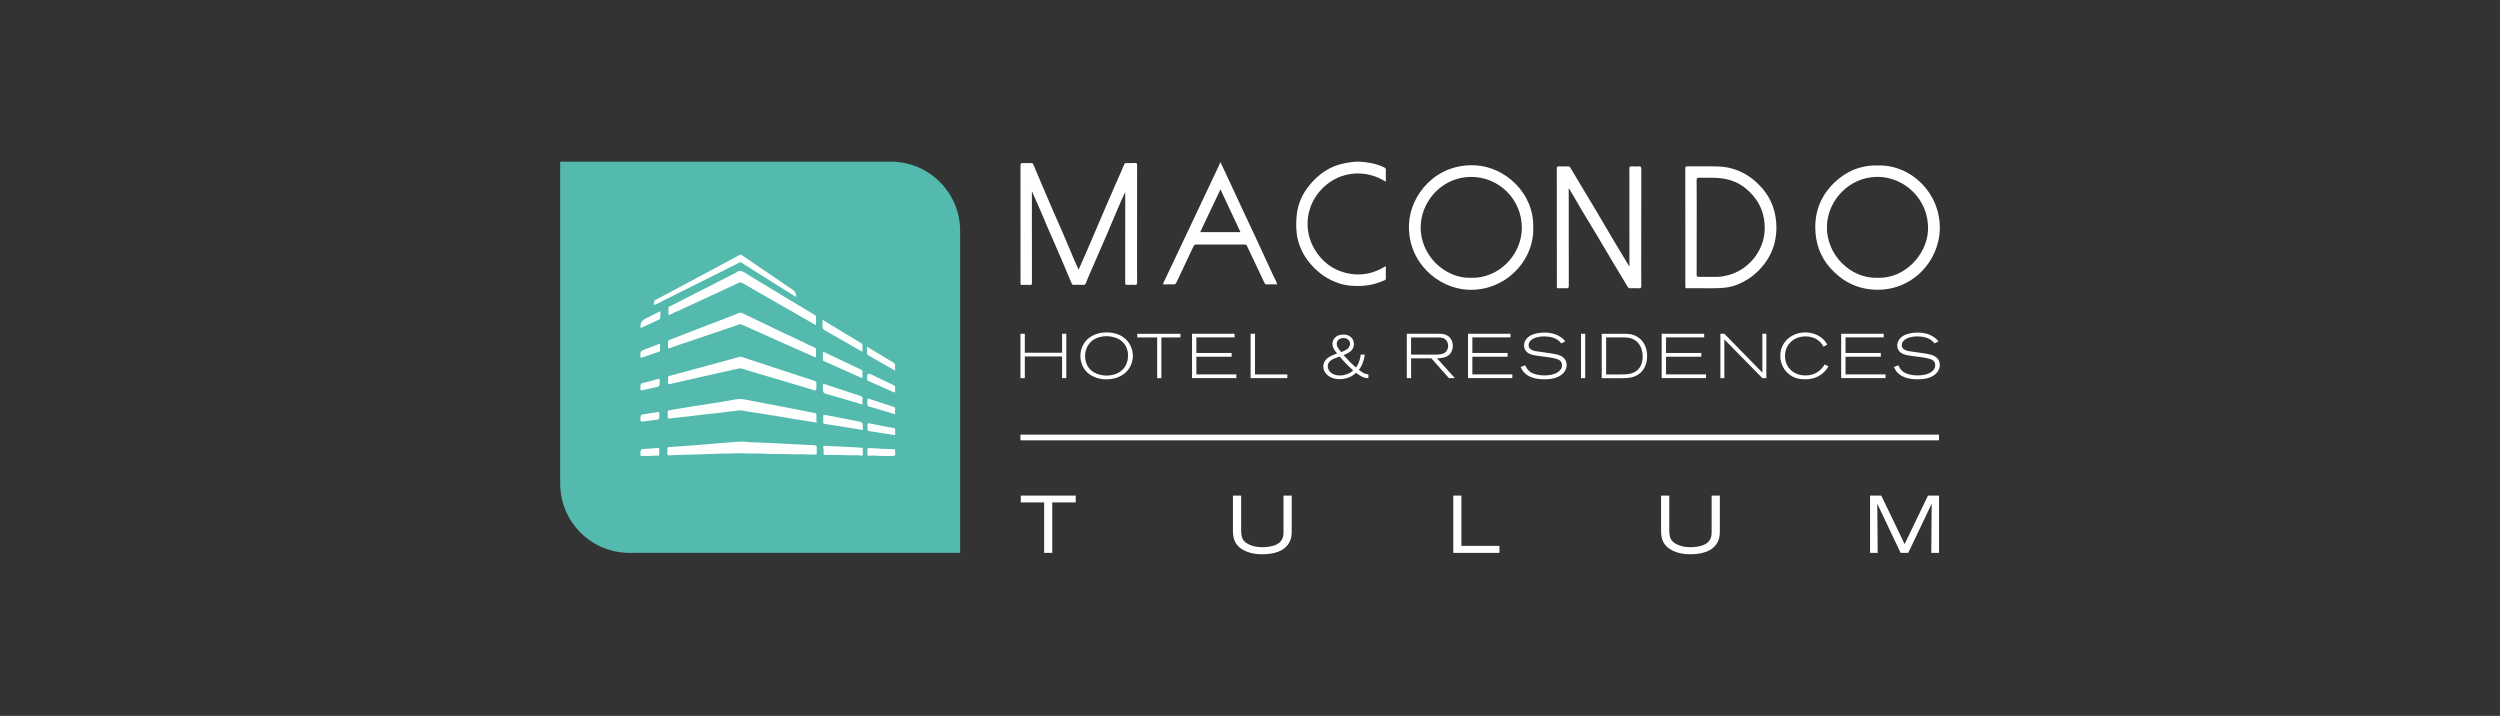<svg xmlns="http://www.w3.org/2000/svg" id="Capa_2" data-name="Capa 2" viewBox="0 0 1080 309.26"><rect x="0" y="0" width="1080" height="309.26" fill="#333333" stroke="none"/><defs><style>      .cls-1 {        fill: #53baad;      }      .cls-1, .cls-2 {        stroke-width: 0px;      }      .cls-2 {        fill: #fff;      }    </style></defs><g id="Layer_1" data-name="Layer 1"><g><path class="cls-2" d="M445.78,82.83v15.97c0,7.78-.01,15.56.02,23.34,0,.73-.12,1.02-.92.96-1.12-.08-2.25-.04-3.38-.01-.47.01-.71-.1-.63-.61.02-.13,0-.28,0-.41,0-16.86,0-33.71-.02-50.57,0-.81.13-1.13,1.02-1.07,1.19.09,2.39.05,3.58,0,.51-.02.75.16.95.63,1.16,2.79,2.35,5.56,3.53,8.33,1.62,3.8,3.23,7.61,4.88,11.4,1.4,3.23,2.85,6.42,4.24,9.65,1.82,4.22,3.59,8.46,5.38,12.68.48,1.11,1,2.22,1.53,3.4,1.33-3.04,2.66-6.04,3.96-9.04,1.21-2.8,2.41-5.61,3.61-8.41,1.67-3.89,3.32-7.78,5-11.67,1.15-2.68,2.32-5.36,3.49-8.04,1.21-2.77,2.49-5.51,3.63-8.31.23-.57.49-.62.94-.62,1.19,0,2.39.09,3.58-.03.98-.09,1.07.31,1.06,1.13-.03,11.46-.02,22.93-.02,34.4,0,5.36-.03,10.72.03,16.07.01.95-.28,1.13-1.13,1.07-.98-.07-1.99-.1-2.96,0-.96.1-1.08-.29-1.07-1.13.03-12.53.02-25.04.02-37.57v-1.43c-.76,1.65-1.43,3.02-2.03,4.43-1.21,2.8-2.39,5.61-3.59,8.42-1.61,3.77-3.15,7.57-4.85,11.31-1.22,2.7-2.33,5.43-3.53,8.13-1.04,2.34-2.09,4.67-3,7.06-.19.5-.47.8-1.12.77-1.36-.07-2.73-.05-4.09,0-.48.01-.73-.16-.9-.56-1.57-3.72-3.14-7.44-4.73-11.15-1.15-2.69-2.31-5.36-3.48-8.04-1.67-3.82-3.36-7.63-4.94-11.48-1.13-2.76-2.41-5.47-3.61-8.2-.12-.26-.21-.53-.31-.8-.04,0-.09-.01-.12-.02h0Z"></path><path class="cls-2" d="M703.91,115.16v-7.63c0-11.54,0-23.07-.02-34.6,0-.81.12-1.15,1.02-1.07.98.09,1.98.08,2.96,0,.89-.07,1.18.16,1.17,1.13-.04,11.71-.03,23.41-.03,35.11,0,5.12-.03,10.24.03,15.36.01.95-.28,1.12-1.13,1.07-1.26-.07-2.52-.03-3.78-.01-.46,0-.68-.14-.93-.56-1.96-3.32-3.99-6.59-5.96-9.9-2.43-4.07-4.83-8.16-7.26-12.23-2.14-3.59-4.34-7.15-6.48-10.74-1.84-3.08-3.62-6.19-5.44-9.29-.05-.09-.12-.16-.37-.47v1.28c0,13.61-.01,27.23.03,40.85,0,.92-.24,1.15-1.11,1.08-1.12-.08-2.25-.05-3.38,0-.56.03-.73-.18-.66-.7.02-.13,0-.28,0-.41,0-16.82,0-33.65-.03-50.47,0-.91.22-1.15,1.11-1.1,1.26.09,2.52.03,3.78.01.45,0,.68.12.94.54,3.48,5.86,7.02,11.69,10.51,17.54,3.11,5.23,6.18,10.5,9.29,15.73,1.84,3.11,3.74,6.19,5.72,9.47h.01Z"></path><path class="cls-2" d="M598.69,78.52c-8.79-5.63-19.75-4.52-27.01,2.46-7.7,7.42-8.72,18.34-3.82,26.63,3.11,5.27,7.67,8.89,13.74,10.34,6.05,1.45,11.7.36,17.08-3v5.46c0,.36-.18.51-.5.65-2.46,1.06-4.97,1.88-7.65,2.24-2.28.31-4.55.28-6.8.13-3.76-.25-7.26-1.52-10.53-3.42-2.03-1.18-3.85-2.66-5.49-4.3-3.4-3.41-5.86-7.42-7.02-12.13-.85-3.46-.87-6.97-.52-10.51.47-4.79,2.3-9.04,5.24-12.72,4.09-5.13,9.23-8.74,15.85-9.92,2.02-.36,4.04-.69,6.09-.58,3.66.18,7.21.87,10.56,2.43.54.26.81.56.79,1.21-.05,1.63-.02,3.25-.02,5.03h0Z"></path><path class="cls-2" d="M637.51,71.43c-17.16-.98-28.32,12.72-28.83,25.48-.66,16.33,12.49,27.69,25.56,28.26,16.1.7,28.61-12.66,28.11-26.87.41-14.91-12.15-26.15-24.83-26.87h0ZM635.55,120c-11.03.56-22.81-9.84-21.74-23.44.83-10.51,9.76-20.17,21.79-20.14,12.01.03,21.96,9.78,21.83,22.22-.11,11.43-9.89,21.71-21.88,21.37h0Z"></path><path class="cls-2" d="M811.21,71.47c-7.41-.14-13.63,2.47-18.83,7.48-5.43,5.23-8.2,11.73-8.18,19.24.02,6.66,2.06,12.7,6.61,17.73,5.04,5.59,11.25,8.81,18.81,9.21,16.48.85,28.23-12.38,28.38-26.51.16-15.1-12.2-27.52-26.79-27.14h0ZM811.13,120c-11.72.48-22.4-10.1-21.89-22.59.45-11.03,9.7-20.98,21.86-21.01,11.53-.03,22.47,9.82,21.79,23.25-.52,10.25-9.91,20.78-21.77,20.36Z"></path><path class="cls-2" d="M766.78,92.45c-.91-4.35-2.83-8.16-5.77-11.42-2.11-2.34-4.46-4.39-7.27-5.95-3.52-1.97-7.28-2.99-11.23-3.15-4.49-.18-9-.01-13.5-.07-.85,0-.96.28-.96,1.02.03,8.43.01,16.85.01,25.27s0,16.98,0,25.48c0,.57,0,.92.77.9,5.37-.16,10.75.25,16.11-.23,2.22-.2,4.35-.81,6.37-1.69,4.35-1.9,7.95-4.77,10.86-8.54,3.13-4.08,4.83-8.7,5.17-13.78.18-2.61,0-5.23-.55-7.83ZM759.98,108.1c-1.6,3.05-3.87,5.57-6.67,7.6-2.66,1.93-5.66,3.07-8.86,3.64-.8.14-1.65.27-2.5.26-2.66-.03-5.32-.04-7.98,0-.76.01-1.02-.14-1.02-.97.04-6.83.02-13.65.02-20.47s.03-13.52-.03-20.27c0-.98.3-1.15,1.18-1.12,1.97.07,3.95,0,5.93.02,5.32.04,10.28,1.34,14.39,4.84,4.03,3.43,6.78,7.67,7.63,13.06.74,4.73.11,9.19-2.09,13.4h0Z"></path><path class="cls-2" d="M549.97,118.89c-2.29-5.06-4.64-10.09-6.98-15.13-1.82-3.91-3.67-7.8-5.49-11.7-2.47-5.3-4.93-10.61-7.4-15.91-.92-1.98-1.86-3.95-2.89-6.14-.29.69-.48,1.2-.71,1.69-2.39,5.06-4.77,10.11-7.17,15.16-1.71,3.63-3.43,7.25-5.14,10.88-2.39,5.06-4.78,10.11-7.17,15.16-1.45,3.06-2.89,6.13-4.37,9.18-.31.65-.2.81.5.79,1.26-.03,2.52-.05,3.78,0,.69.03,1-.23,1.28-.83,2.43-5.18,4.91-10.34,7.33-15.53.3-.65.62-.89,1.33-.88,6.93.03,13.85.03,20.77,0,.58,0,.85.16,1.1.71,2.49,5.31,5.02,10.58,7.52,15.88.21.44.41.66.94.64,1.5-.05,3-.01,4.55-.01-.39-1.44-1.19-2.67-1.78-3.98h0ZM518.47,100.28c2.88-6.07,5.76-12.13,8.77-18.47,2.96,6.32,5.78,12.35,8.64,18.47h-17.42Z"></path><path class="cls-2" d="M458.82,163.36v-9.37h-16.1v9.37h-1.88v-19.18h1.88v8.2h16.1v-8.2h1.82v19.18h-1.82Z"></path><path class="cls-2" d="M487.19,159.95c-3.1,3.72-7.71,3.93-9.21,3.93s-7.25-.27-9.99-5.19c-1.17-2.09-1.25-4.05-1.25-4.94,0-.71.05-2.23.79-3.94,1.79-4.29,6.16-6.24,10.59-6.22,1.57,0,6.85.24,9.73,4.81,1.38,2.2,1.55,4.37,1.55,5.32,0,1.08-.22,3.83-2.2,6.22h0ZM487.08,151.55c-.24-1.06-1.06-3.58-3.78-5.05-.92-.49-2.98-1.36-5.78-1.25-.79.03-3.36.22-5.46,1.76-1.11.81-3.31,2.98-3.31,6.81,0,.52.05,1.88.62,3.29,1.93,4.86,7.36,5.13,8.72,5.13.95,0,3.69-.09,6.06-1.85,2.98-2.26,3.15-5.59,3.15-6.79,0-.43.03-1.08-.22-2.07h0Z"></path><path class="cls-2" d="M501.72,145.77v17.6h-1.82v-17.6h-8.61v-1.57h18.66v1.57h-8.23Z"></path><path class="cls-2" d="M514.96,163.36v-19.18h18.36v1.57h-16.48v6.73h15.23v1.63h-15.23v7.63h17.27v1.6h-19.15,0Z"></path><path class="cls-2" d="M540.26,163.36v-19.18h1.9v17.57h13.96v1.6h-15.86Z"></path><path class="cls-2" d="M589.92,163.26c-1.6-.33-2.91-1.31-4.15-2.23-.49.47-.79.76-1.36,1.14-1.57,1.09-3.75,1.63-5.65,1.63-.9,0-4.26-.09-6.14-2.69-.3-.41-.95-1.38-.95-2.8,0-.43.05-1.36.65-2.31,1.17-1.84,3.45-2.64,5.32-3.31-.19-.24-.41-.49-.6-.73-.76-.98-1.44-2.09-1.44-3.39,0-1.22.6-2.07.87-2.42,1-1.25,2.45-1.63,3.99-1.63.33,0,.87,0,1.6.24,1.74.54,2.83,2.09,2.83,3.88,0,1.11-.41,1.85-.65,2.2-.92,1.36-2.36,1.95-3.8,2.55,1.06,1.19,2.14,2.36,3.26,3.48.68.65,1.36,1.27,2.07,1.9.22-.3.43-.62.62-.92,1.11-1.95,1.33-3.88,1.44-4.67h1.76c-.14.71-.49,3.53-1.95,5.73-.19.3-.41.6-.62.87,2.04,1.55,2.71,1.76,4.13,1.95v1.63c-.11,0-.76-.03-1.22-.1h-.02ZM583.16,158.72c-1.06-1-2.09-2.03-3.04-3.12-.47-.52-.92-1.03-1.36-1.57-.14.05-1.93.62-2.99,1.17-.49.24-2.17,1.09-2.17,3.04,0,.62.19,1.25.52,1.79.57.95,2.01,2.17,4.7,2.17,2.33,0,4.12-.95,4.81-1.41.33-.22.65-.49.95-.76-.47-.43-.95-.87-1.41-1.31h0ZM582.89,147.29c-.52-.87-1.5-1.27-2.5-1.27-.22,0-.73.03-1.28.22-1.04.38-1.65,1.25-1.65,2.33,0,1.03.6,1.95,1.93,3.53.35-.14.68-.27,1.03-.41,1.63-.71,2.26-1.36,2.58-2.2.09-.19.22-.49.22-1,0-.24-.03-.68-.33-1.19h0Z"></path><path class="cls-2" d="M625.93,163.36l-7.57-8.56h-8.77v8.56h-1.85v-19.18h13.25c.46,0,.92,0,1.38.03.79.03,3.04.14,4.4,2.2.79,1.19.84,2.52.84,3.04,0,.76-.14,2.77-1.95,4.13-1.44,1.06-3.18,1.14-4.86,1.22l7.71,8.56h-2.58ZM624.14,146.39c-.95-.62-2.01-.62-3.1-.62h-11.46v7.42h10.29c.43,0,.85,0,1.28-.03,1.6-.09,3.2-.35,4.02-1.95.14-.28.43-.98.43-1.84,0-.47-.14-2.07-1.47-2.96h0Z"></path><path class="cls-2" d="M634.18,163.36v-19.18h18.36v1.57h-16.48v6.73h15.23v1.63h-15.23v7.63h17.27v1.6h-19.15Z"></path><path class="cls-2" d="M675.88,160.52c-1.19,1.74-3.77,3.34-8.47,3.34-.54,0-1.08-.03-1.65-.05-.81-.05-4.83-.24-7.23-2.8-.73-.76-1.14-1.55-1.63-2.45l2.01-.76c.24.62.79,1.95,2.28,2.96,1.11.73,3.04,1.41,6.09,1.41.73,0,3.36,0,5.48-1.25,1.17-.71,2.04-1.74,2.04-3.15,0-1.11-.57-1.74-.9-2.01-1.22-1-4.48-1.36-5.89-1.55-1.17-.16-2.33-.3-3.48-.46-1.22-.19-2.74-.38-3.86-.95-.66-.33-2.28-1.33-2.28-3.56,0-1.84,1.19-3.39,2.74-4.26,1.71-.95,4.15-1.31,6.08-1.31,1.17,0,4.81.09,7.69,2.45.68.57,1.09,1.06,1.31,1.33l-1.74.92c-.16-.22-.38-.49-.57-.71-1.76-1.79-4.4-2.33-6.81-2.33-.54,0-3.07,0-4.97,1.11-.54.33-1.09.79-1.41,1.36-.11.19-.35.71-.35,1.36,0,1.36,1.11,1.88,1.5,2.07.81.38,1.74.52,3.55.76,4.18.6,6.85.87,8.53,1.6,1.71.73,2.85,2.17,2.85,4.07,0,.54-.11,1.69-.9,2.85h0Z"></path><path class="cls-2" d="M682.99,163.36v-19.18h1.82v19.18h-1.82Z"></path><path class="cls-2" d="M711.18,156.82c-.66,2.41-2.2,4.51-4.51,5.57-1.95.9-3.96.98-6.03.98h-8.69v-19.18h9.59c.57,0,1.14,0,1.71.05,1.9.14,3.53.68,5.05,1.93,3.1,2.55,3.26,6.47,3.26,7.66,0,.47-.03,1.69-.38,2.99h0ZM705.04,146.31c-1.25-.46-2.2-.54-3.5-.54h-7.69v15.99h6.11c2.58,0,5.48-.05,7.5-1.95,1.04-.98,2.17-2.71,2.17-5.86s-1.36-6.44-4.59-7.63Z"></path><path class="cls-2" d="M717.85,163.36v-19.18h18.36v1.57h-16.48v6.73h15.23v1.63h-15.23v7.63h17.27v1.6h-19.15Z"></path><path class="cls-2" d="M761.35,163.36l-16.43-16.73v16.73h-1.71v-19.18h1.71l16.43,16.81v-16.81h1.71v19.18h-1.71Z"></path><path class="cls-2" d="M786.88,161.68c-1.22.9-3.36,2.17-7.01,2.17s-5.51-1.08-6.71-1.95c-2.6-1.93-4.07-4.92-4.07-8.2,0-1.19.16-3.8,2.23-6.27,2.93-3.53,7.06-3.83,8.58-3.83,1.19,0,4.73.22,7.5,2.74.87.79,1.38,1.55,2.01,2.52l-1.63.9c-.16-.27-.71-1.25-1.5-2.03-2.22-2.28-5.38-2.41-6.33-2.41-1.06,0-4.18.19-6.52,2.58-2.12,2.17-2.31,4.94-2.31,5.95,0,1.06.19,3.69,2.39,5.87,2.33,2.33,5.4,2.47,6.47,2.47,1.31,0,4.51-.19,7.01-3.02.41-.47.65-.76,1.25-1.74l1.66.79c-.47.79-1.22,2.14-3.02,3.48h0Z"></path><path class="cls-2" d="M795.39,163.36v-19.18h18.36v1.57h-16.48v6.73h15.23v1.63h-15.23v7.63h17.27v1.6h-19.15Z"></path><path class="cls-2" d="M837.1,160.52c-1.19,1.74-3.77,3.34-8.47,3.34-.54,0-1.08-.03-1.65-.05-.81-.05-4.83-.24-7.23-2.8-.73-.76-1.14-1.55-1.63-2.45l2.01-.76c.24.62.79,1.95,2.28,2.96,1.11.73,3.04,1.41,6.09,1.41.73,0,3.36,0,5.48-1.25,1.17-.71,2.04-1.74,2.04-3.15,0-1.11-.57-1.74-.9-2.01-1.22-1-4.48-1.36-5.89-1.55-1.17-.16-2.33-.3-3.48-.46-1.22-.19-2.74-.38-3.86-.95-.66-.33-2.28-1.33-2.28-3.56,0-1.84,1.19-3.39,2.74-4.26,1.71-.95,4.15-1.31,6.08-1.31,1.17,0,4.81.09,7.69,2.45.68.57,1.09,1.06,1.31,1.33l-1.74.92c-.16-.22-.38-.49-.57-.71-1.76-1.79-4.4-2.33-6.81-2.33-.54,0-3.07,0-4.97,1.11-.54.33-1.09.79-1.41,1.36-.11.19-.35.71-.35,1.36,0,1.36,1.11,1.88,1.5,2.07.81.38,1.74.52,3.55.76,4.18.6,6.85.87,8.53,1.6,1.71.73,2.85,2.17,2.85,4.07,0,.54-.11,1.69-.9,2.85h0Z"></path><path class="cls-1" d="M414.78,238.84h-142.84c-16.53,0-29.94-13.39-29.94-29.92V69.83h142.84c16.53,0,29.94,13.39,29.94,29.91v139.1h0Z"></path><path class="cls-2" d="M288.79,136.01c0-1,.01-2.05,0-3.1,0-.33.23-.41.43-.5,2.49-1.28,4.99-2.54,7.49-3.81,4.29-2.18,8.58-4.37,12.87-6.55,2.69-1.37,5.38-2.74,8.07-4.11.12-.07.27-.09.37-.18,1.23-1.11,2.35-.85,3.67-.01,3.86,2.45,7.8,4.79,11.71,7.15,4.33,2.62,8.68,5.21,13.02,7.82,1.88,1.13,3.75,2.27,5.63,3.4.27.16.48.34.48.7-.01,1.03,0,2.05,0,3.08,0,.42-.14.54-.54.31-2.98-1.72-5.95-3.45-8.94-5.15-2.75-1.57-5.52-3.12-8.27-4.7-3.38-1.94-6.75-3.9-10.13-5.84-1.38-.79-2.79-1.57-4.17-2.37-.42-.25-.79-.22-1.21-.02-2.33,1.1-4.68,2.19-7.02,3.27-5.06,2.34-10.12,4.67-15.18,7-2.56,1.18-5.13,2.37-7.71,3.54-.13.06-.27.22-.54.08"></path><path class="cls-2" d="M352.51,152.44c0,.43-.03.87,0,1.3.07.64-.17.71-.71.46-1.29-.59-2.58-1.15-3.87-1.72-4.79-2.13-9.57-4.26-14.36-6.39-3.37-1.51-6.74-3.03-10.11-4.54-1.1-.49-2.19-.95-3.28-1.44-.25-.11-.46-.1-.71,0-4.03,1.38-8.06,2.75-12.1,4.12-5.47,1.85-10.95,3.69-16.43,5.55-.62.21-1.23.41-1.84.66-.35.14-.5.13-.49-.29.02-.81-.01-1.63.01-2.43.01-.45.21-.73.72-.92,7.95-3.11,15.91-6.21,23.9-9.24,1.95-.74,3.92-1.47,5.82-2.31.72-.31,1.25-.16,1.85.12,3.68,1.77,7.36,3.55,11.04,5.31,4.17,2,8.32,4.05,12.53,5.95,2.38,1.08,4.65,2.38,7.1,3.31.7.27,1.06.68.93,1.45-.06.34-.01.7-.01,1.05"></path><path class="cls-2" d="M352.67,166.73v.49c0,1.6,0,1.63-1.53,1.19-2.87-.84-5.71-1.72-8.57-2.58-4.78-1.42-9.57-2.83-14.35-4.25-2.58-.76-5.15-1.51-7.71-2.33-1.03-.33-1.94.1-2.85.3-6.01,1.29-12.02,2.67-18.02,4.02-3.46.78-6.93,1.57-10.39,2.38-.51.12-.63-.06-.62-.51.02-.81.02-1.63,0-2.43-.01-.38.1-.5.52-.61,6.21-1.65,12.41-3.33,18.61-5.02,3.82-1.04,7.63-2.11,11.44-3.16.42-.11.83-.14,1.26,0,5.36,1.76,10.73,3.52,16.09,5.29,5.08,1.67,10.15,3.36,15.24,5,.69.22,1.01.47.89,1.19-.06.34,0,.7,0,1.06"></path><path class="cls-2" d="M349.53,196.36c-3.69-.23-7.4-.03-11.08-.2-2.68-.13-5.35.06-8.01-.14-2.92-.22-5.85.02-8.76-.16-2.51-.15-5,.03-7.49.08-1.76.04-3.52.01-5.28.11-3.66.21-7.32.22-10.97.36-1.79.07-3.58-.01-5.36.14-1.18.1-2.36.1-3.54.15-.56.02-.81-.11-.75-.71.05-.64.07-1.31,0-1.95-.08-.71.31-.89.89-.92,1.72-.11,3.44-.19,5.16-.33,2.92-.24,5.84-.47,8.75-.68,1.93-.14,3.87-.27,5.8-.47,2.39-.25,4.79-.39,7.19-.59,2.37-.2,4.76-.42,7.15-.07,1.11.16,2.25.11,3.37.14,1.76.05,3.52.16,5.28.24,3.37.13,6.74.35,10.11.49,2.03.08,4.06.17,6.07.35,1.42.12,2.85-.05,4.26.25.45.1.52.25.5.62-.01.92-.03,1.84,0,2.76.01.43-.14.56-.57.55-.91-.03-1.82,0-2.73,0"></path><path class="cls-2" d="M352.67,180.39c.07.5-.1,1.09.13,1.68.12.33.03.5-.47.42-2.92-.5-5.86-.92-8.78-1.4-3.13-.51-6.26-1.07-9.4-1.58-2.52-.41-5.05-.78-7.57-1.17-2.12-.33-4.24-.71-6.36-1.01-1.11-.16-2.2.17-3.31.26-1.19.09-2.37.28-3.57.43-1.76.21-3.51.43-5.27.63-1.6.18-3.2.32-4.8.51-2.16.25-4.32.54-6.49.79-1.65.19-3.31.33-4.96.51-.87.1-1.73.21-2.6.32-.54.07-.82-.07-.77-.68.06-.7.04-1.4,0-2.11-.03-.5.18-.71.68-.79,3.59-.58,7.18-1.19,10.77-1.76,2.87-.46,5.76-.86,8.63-1.32,3.16-.51,6.33-1.01,9.48-1.63,1.8-.35,3.5.06,5.22.38,3.57.68,7.14,1.38,10.72,2.06,2.88.55,5.76,1.09,8.64,1.65,2.96.58,5.91,1.18,8.86,1.76,1.22.24,1.23.22,1.23,1.41v.66h0Z"></path><path class="cls-2" d="M343.89,128.32c-2.72-1.71-5.44-3.42-8.16-5.13-5.15-3.25-10.3-6.49-15.46-9.73-.18-.11-.35-.28-.66-.12-2.35,1.19-4.74,2.33-7.08,3.55-2.99,1.57-6.07,2.95-9.06,4.52-2.7,1.42-5.47,2.7-8.19,4.07-3.96,1.99-7.92,3.98-11.89,5.97-.9.45-.9.44-.9-.56,0-.68.27-1.12.9-1.45,3.3-1.72,6.58-3.48,9.86-5.23,4.72-2.52,9.43-5.04,14.15-7.57,3.97-2.13,7.94-4.26,11.9-6.4.47-.25.82-.25,1.27.05,5.6,3.83,11.22,7.64,16.83,11.46,1.65,1.13,3.27,2.31,4.96,3.37.93.58,1.4,1.34,1.51,2.36.03.26.07.52.03.85"></path><path class="cls-2" d="M355.33,138.14c4.19,2.54,8.21,4.99,12.23,7.43,1.5.91,3,1.84,4.53,2.71.4.23.52.46.5.88-.03.73-.01,1.46,0,2.19,0,.47-.07.66-.6.35-5.13-2.98-10.25-5.98-15.44-8.85-1-.56-1.31-1.11-1.22-2.13.07-.8.01-1.61.01-2.58"></path><path class="cls-2" d="M355.49,151.87c1.95.93,3.81,1.82,5.67,2.7,3.59,1.7,7.17,3.41,10.77,5.09.49.23.69.5.66,1.05-.05.83-.01,1.67-.01,2.6-.98-.13-1.76-.68-2.6-1.04-4.7-2.07-9.36-4.18-14.05-6.27-.28-.12-.45-.2-.44-.54.02-1.15,0-2.31,0-3.59"></path><path class="cls-2" d="M372.58,174.74c-1.75-.52-3.44-1.01-5.12-1.51-3.61-1.06-7.22-2.17-10.85-3.17-1.04-.29-1.02-1.02-1.1-1.74-.07-.59,0-1.19-.02-1.78-.03-.6.08-.83.79-.58,2.2.77,4.43,1.48,6.64,2.2,2.91.96,5.82,1.94,8.75,2.84.75.23,1,.56.93,1.3-.07.78-.01,1.57-.01,2.44"></path><path class="cls-2" d="M372.74,185.76c-2.7-.43-5.29-.85-7.89-1.27-2.81-.45-5.63-.9-8.45-1.33-.58-.09-.81-.33-.77-.94.07-.83.03-1.68,0-2.51,0-.45.09-.63.61-.52,5.1,1.02,10.21,2.02,15.33,3.02.77.15,1.16.61,1.16,1.38v2.18"></path><path class="cls-2" d="M372.74,195.17c0,.38-.03.76,0,1.13.05.52-.25.61-.65.54-1.92-.33-3.85-.09-5.78-.15-3.28-.1-6.56-.24-9.84-.16-.49.01-.69-.1-.68-.62.02-.83.09-1.66-.14-2.49-.14-.51,0-.83.7-.81,2.75.06,5.49.3,8.24.38,1.94.06,3.89.23,5.83.3.66.02,1.31.12,1.96.16.45.03.33.35.34.59.02.38,0,.76,0,1.13"></path><path class="cls-2" d="M374.57,149.8c1.78,1.07,3.4,2.03,5.01,3,2.06,1.24,4.1,2.52,6.18,3.72.66.38,1.03.77.93,1.56-.07.6-.01,1.22-.01,2.01-1.37-.77-2.61-1.47-3.85-2.17-2.51-1.43-5.02-2.89-7.54-4.3-.51-.29-.77-.59-.73-1.2.05-.81.01-1.62.01-2.63"></path><path class="cls-2" d="M374.57,162.75c0-1.24.56-1.59,1.69-1.04,3.26,1.57,6.51,3.15,9.78,4.69.49.23.7.49.65,1.03s-.03,1.08,0,1.62-.16.58-.63.37c-2.25-1.01-4.52-1.99-6.77-2.99-1.24-.54-2.47-1.13-3.72-1.65-.7-.29-1.18-.63-.99-1.46.04-.18,0-.38,0-.56"></path><path class="cls-2" d="M386.68,178.95c-1.99-.6-3.91-1.17-5.83-1.74-1.82-.54-3.63-1.11-5.45-1.61-.53-.14-.71-.37-.68-.89.04-.65.03-1.3,0-1.94-.03-.57.15-.7.73-.5,2.41.83,4.83,1.62,7.25,2.41,1.13.37,2.27.73,3.4,1.09.4.12.63.3.59.78-.06.75-.01,1.51-.01,2.41"></path><path class="cls-2" d="M386.68,187.99c-3.72-.58-7.4-1.15-11.06-1.71-.66-.1-1-.35-.89-1.08.08-.53.07-1.08,0-1.62-.08-.68.27-.79.82-.69,1.38.26,2.77.54,4.14.81,2.18.43,4.35.87,6.54,1.27.35.07.47.16.46.5-.01.83,0,1.67,0,2.52"></path><path class="cls-2" d="M383.34,197.01c-2.67.05-5.33-.3-8.01-.16-.47.03-.63-.14-.6-.6.03-.73.02-1.46,0-2.19,0-.35.12-.47.48-.47,2,0,4,.11,5.99.31.25.03.5.04.74.02,1.44-.11,2.85.24,4.28.16.37-.02.44.15.47.48.19,2.45.2,2.45-2.28,2.45h-1.08"></path><path class="cls-2" d="M285.24,134.48c.19,1.11-.03,2.11-.09,3.12-.02.3-.25.35-.42.43-2.49,1.17-4.99,2.31-7.47,3.48-.48.22-.6.09-.58-.36v-.08c-.06-1.53.63-2.64,2.05-3.34,2.14-1.05,4.22-2.25,6.51-3.25"></path><path class="cls-2" d="M285.14,148.41c0,1.1-.01,2.07,0,3.04,0,.31-.15.39-.41.47-2.49.84-4.98,1.69-7.47,2.56-.49.17-.58.08-.6-.42-.05-2.28-.08-2.31,2.03-3.16,2.09-.84,4.19-1.62,6.44-2.49"></path><path class="cls-2" d="M284.97,165.25c0,1.7,0,1.69-1.69,2.04-1.88.39-3.76.82-5.63,1.24-.85.19-.97.12-.98-.71-.02-2.15,0-2.12,2.12-2.64,1.84-.45,3.68-.94,5.49-1.48.62-.19.73-.04.69.5-.03.35,0,.7,0,1.06"></path><path class="cls-2" d="M284.81,179.55c0,1.67,0,1.65-1.82,1.87-1.65.2-3.29.43-4.93.64-.24.03-.5-.02-.74.01-.53.07-.63-.17-.64-.64-.03-2.28-.05-2.27,2.29-2.61,1.69-.24,3.38-.54,5.07-.79.47-.07.98-.14.79.64-.07.28,0,.59,0,.89"></path><path class="cls-2" d="M282.85,196.84c-1.81.14-3.63.17-5.44.18-.58,0-.82-.16-.73-.73,0-.05,0-.1,0-.16,0-2.11,0-2.09,2.14-2.22,1.88-.11,3.76-.24,5.65-.41.31-.03.33.07.33.27,0,.89,0,1.78,0,2.68,0,.34-.18.4-.47.39-.5-.01-1,0-1.5,0"></path><path class="cls-2" d="M454.58,217.04v21.8h-3.51v-21.8h-10.09v-2.94h23.73v2.94h-10.13,0Z"></path><path class="cls-2" d="M557.31,233.62c-1.93,4.7-7.43,5.82-11.92,5.82-1.19,0-5.71.03-9.22-2.42-1.47-1.02-2.14-2.11-2.49-2.73-.98-1.82-1.05-3.65-1.05-5.65v-14.55h3.54v14.69c0,.28-.03,1.33.14,2.31.35,2.28,1.51,3.09,2.39,3.65,1.23.77,3.26,1.65,6.73,1.65.45,0,4.63,0,7.01-1.75.84-.63,1.33-1.48,1.48-1.79.56-1.15.56-2.31.56-3.61v-15.14h3.54v14.9c0,1.65-.03,3.05-.7,4.63h-.01Z"></path><path class="cls-2" d="M627.82,238.84v-24.75h3.5v21.73h16.44v3.02h-19.94Z"></path><path class="cls-2" d="M742.26,233.62c-1.93,4.7-7.43,5.82-11.92,5.82-1.19,0-5.71.03-9.22-2.42-1.47-1.02-2.14-2.11-2.49-2.73-.98-1.82-1.05-3.65-1.05-5.65v-14.55h3.54v14.69c0,.28-.03,1.33.14,2.31.35,2.28,1.51,3.09,2.39,3.65,1.23.77,3.26,1.65,6.73,1.65.45,0,4.63,0,7.01-1.75.84-.63,1.33-1.48,1.48-1.79.56-1.15.56-2.31.56-3.61v-15.14h3.54v14.9c0,1.65-.03,3.05-.7,4.63h-.01Z"></path><path class="cls-2" d="M834.31,238.84l.18-21.24-10.13,21.24h-3.29l-10.09-21.24.18,21.24h-3.29v-24.75h4.84l10.09,20.96,10.09-20.96h4.77v24.75h-3.34Z"></path><rect class="cls-2" x="440.84" y="187.76" width="396.8" height="2.46"></rect></g></g></svg>